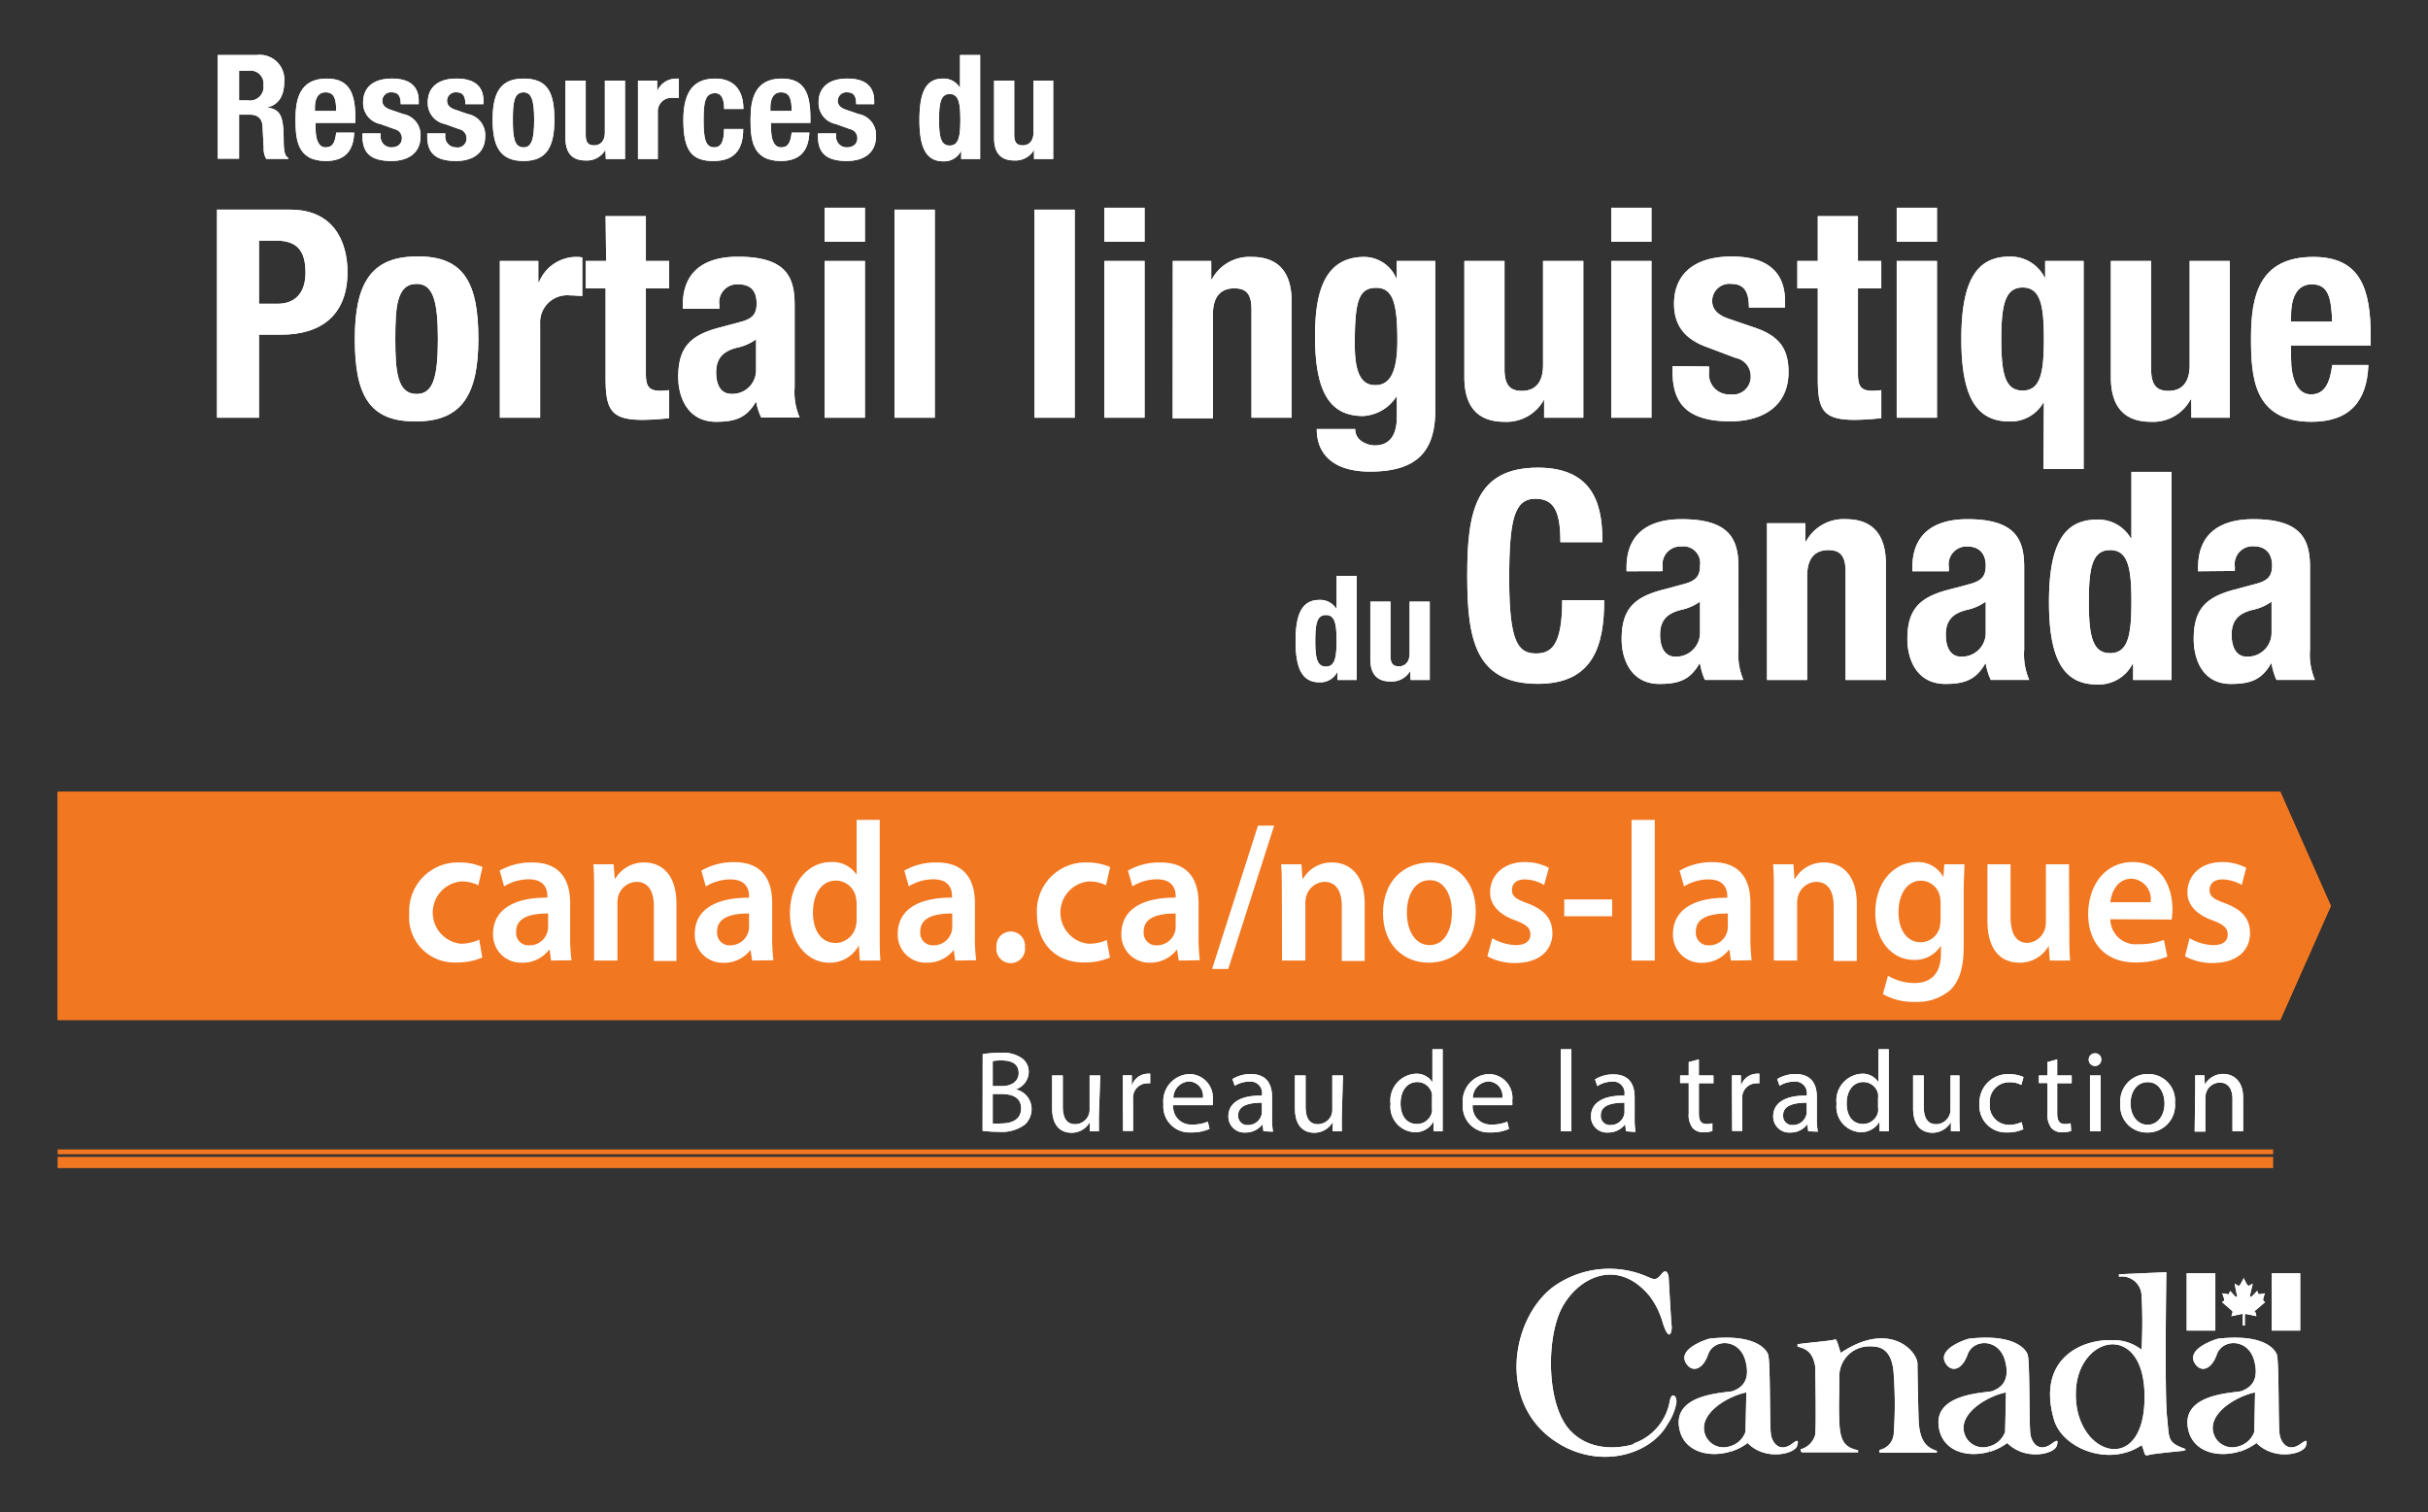 <svg id="a8746114-c1a5-4f51-9957-20143815752e" data-name="Layer 1" xmlns="http://www.w3.org/2000/svg" width="228" height="142" viewBox="0 0 228 142"><rect x="0" y="0" width="228" height="142" fill="#333333" stroke="none"/><title>RVF2020_MagazineInteractif_Portail_Img</title><path d="M24.32,28.53h1.75c1.56,0,2.62-.93,2.62-2.93s-.76-3-2.73-3H24.32Zm-3.94-8.84h6.89c4,0,5.36,2.93,5.36,5.86,0,4.05-2.49,5.88-6.21,5.88h-2.1v7.8H20.38Z" fill="#fff"/><path d="M39.12,37c1.53,0,2-1.5,2-5.17s-.49-5.17-2-5.17c-1.86,0-2,2.16-2,5.17s.17,5.17,2,5.17m0-12.91c4.54-.09,5.8,2.63,5.8,7.74s-1.48,7.74-5.8,7.74c-4.55.09-5.8-2.62-5.8-7.74s1.47-7.74,5.8-7.74" fill="#fff"/><path d="M46.94,24.51h3.61v2h.06A3.8,3.8,0,0,1,54,24.13c.22,0,.46,0,.68.05v3.61c-.38,0-.79-.05-1.17-.05a2.54,2.54,0,0,0-2.79,2.65v8.84H46.94Z" fill="#fff"/><path d="M56.87,20.3h3.78v4.21h2.18v2.57H60.65v8c0,1.15.24,1.62,1.34,1.62a6.9,6.9,0,0,0,.84-.06v2.63a24.2,24.2,0,0,1-2.46.16c-2.95,0-3.5-.9-3.5-3.88V27.08H55V24.51h1.92Z" fill="#fff"/><path d="M71,31.87a4.77,4.77,0,0,1-1.61.74c-1.53.33-2.14,1.07-2.14,2.38,0,1.12.42,2,1.43,2A2.22,2.22,0,0,0,71,34.77ZM64.12,29v-.35c0-3.39,2.32-4.54,5.17-4.54,4.49,0,5.33,1.86,5.33,4.51v7.75a6,6,0,0,0,.47,2.84H71.48A6.14,6.14,0,0,1,71,37.7H71c-.88,1.53-1.94,1.91-3.75,1.91-2.63,0-3.56-2.24-3.56-4.21,0-2.76,1.13-3.89,3.73-4.6l2.13-.57c1.12-.3,1.5-.74,1.5-1.72,0-1.13-.49-1.81-1.75-1.81a1.68,1.68,0,0,0-1.75,1.91V29Z" fill="#fff"/><path d="M77.44,24.51h3.78V39.23H77.44Zm0-5h3.78V22.7H77.44Z" fill="#fff"/><rect x="84" y="19.69" width="3.78" height="19.54" fill="#fff"/><rect x="97.14" y="19.69" width="3.78" height="19.54" fill="#fff"/><path d="M103.7,24.51h3.78V39.23H103.7Zm0-5h3.78V22.7H103.7Z" fill="#fff"/><path d="M110.13,24.51h3.61v1.72h.06a4,4,0,0,1,3.75-2.1c2.35,0,3.74,1.28,3.74,4.18V39.23h-3.77V29.08c0-1.48-.49-2-1.62-2-1.28,0-2,.79-2,2.43v9.77h-3.78Z" fill="#fff"/><path d="M129.17,36.17c1.59,0,2.05-1.73,2.05-4.22,0-3.58-.46-4.92-2-4.92-1.67,0-2,1.34-2,5.3,0,2,.3,3.84,1.89,3.84m5.67-11.66v14c0,3.89-1.73,5.78-6.13,5.78-3.2,0-5-1.43-5-4h3.61a1.32,1.32,0,0,0,.58,1.13,2.25,2.25,0,0,0,1.25.41c1.54,0,2.08-1.15,2.08-2.66V37.26h-.05A4,4,0,0,1,128,39.07c-3,0-4.51-2.06-4.51-7.45,0-3.44.52-7.49,4.62-7.49a3.29,3.29,0,0,1,3,2h.05V24.51Z" fill="#fff"/><path d="M145,37.51H145a4,4,0,0,1-3.75,2.1c-2.35,0-3.74-1.28-3.74-4.18V24.51h3.77V34.66c0,1.48.5,2.05,1.62,2.05,1.28,0,2-.79,2-2.43V24.51h3.78V39.23H145Z" fill="#fff"/><path d="M151.3,24.51h3.78V39.23H151.3Zm0-5h3.78V22.7H151.3Z" fill="#fff"/><path d="M160.49,34.42v.49a1.89,1.89,0,0,0,2,2.13,1.67,1.67,0,0,0,1.91-1.75A1.73,1.73,0,0,0,163,33.62l-2.65-1c-2.08-.73-3.15-2-3.15-4.1,0-2.44,1.53-4.43,5.42-4.43,3.42,0,5,1.53,5,4.18v.61h-3.39c0-1.48-.44-2.22-1.67-2.22a1.61,1.61,0,0,0-1.78,1.59c0,.71.39,1.31,1.65,1.72l2.26.77c2.39.79,3.26,2,3.26,4.21,0,3.09-2.3,4.62-5.47,4.62-4.24,0-5.42-1.86-5.42-4.68v-.51Z" fill="#fff"/><path d="M170.7,20.3h3.77v4.21h2.19v2.57h-2.19v8c0,1.15.25,1.62,1.34,1.62a6.93,6.93,0,0,0,.85-.06v2.63a24.2,24.2,0,0,1-2.46.16c-3,0-3.5-.9-3.5-3.88V27.08h-1.92V24.51h1.92Z" fill="#fff"/><path d="M178.11,24.51h3.78V39.23h-3.78Zm0-5h3.78V22.7h-3.78Z" fill="#fff"/><path d="M189.93,27c-1.64,0-2,1.64-2,4.84s.33,4.84,2,4.84,2-1.64,2-4.84-.33-4.84-2-4.84m2,10.83h-.06a3.52,3.52,0,0,1-3.17,1.75c-3.09,0-4.52-2.27-4.52-7.74s1.43-7.74,4.52-7.74A3.57,3.57,0,0,1,192,26.07h.05V24.51h3.61V44.05h-3.77Z" fill="#fff"/><path d="M205.77,37.51h-.06a4,4,0,0,1-3.75,2.1c-2.35,0-3.74-1.28-3.74-4.18V24.51H202V34.66c0,1.48.5,2.05,1.62,2.05,1.28,0,2-.79,2-2.43V24.51h3.77V39.23h-3.61Z" fill="#fff"/><path d="M219,30.2c-.08-2.24-.35-3.5-1.91-3.5s-1.95,1.56-1.95,2.93v.57Zm-3.86,2.24v1.18c0,1.72.47,3.42,1.87,3.42,1.25,0,1.77-1,2-2.76h3.39c-.13,3.42-1.77,5.33-5.33,5.33-5.47,0-5.69-4.21-5.69-7.88,0-3.94.76-7.6,5.85-7.6,4.41,0,5.39,2.95,5.39,7.47v.84Z" fill="#fff"/><path d="M146.53,50.92c0-2.85-.57-4.08-2.35-4.08-2,0-2.46,2-2.46,7.53,0,5.9.82,7,2.51,7,1.43,0,2.47-.73,2.47-5h3.94c0,4.22-1,7.85-6.22,7.85-5.9,0-6.64-4.21-6.64-10.15s.74-10.15,6.64-10.15c5.64,0,6.05,4.13,6.05,7Z" fill="#fff"/><path d="M159.64,56.5a4.81,4.81,0,0,1-1.62.74c-1.53.33-2.13,1.06-2.13,2.38,0,1.12.41,2.05,1.42,2.05a2.24,2.24,0,0,0,2.33-2.27Zm-6.9-2.85V53.3c0-3.39,2.33-4.54,5.17-4.54,4.49,0,5.34,1.86,5.34,4.51V61a6.07,6.07,0,0,0,.46,2.85H160.1a6.11,6.11,0,0,1-.46-1.53h-.06c-.87,1.53-1.94,1.91-3.75,1.91-2.62,0-3.55-2.24-3.55-4.21,0-2.76,1.12-3.89,3.72-4.6l2.13-.57c1.12-.3,1.51-.74,1.51-1.73a1.57,1.57,0,0,0-1.75-1.8,1.68,1.68,0,0,0-1.76,1.91v.41Z" fill="#fff"/><path d="M165.93,49.14h3.61v1.72h.05a4,4,0,0,1,3.75-2.1c2.35,0,3.75,1.28,3.75,4.18V63.86h-3.78V53.71c0-1.48-.49-2.05-1.61-2.05-1.29,0-2,.79-2,2.43v9.77h-3.77Z" fill="#fff"/><path d="M186.47,56.5a4.77,4.77,0,0,1-1.61.74c-1.54.33-2.14,1.06-2.14,2.38,0,1.12.41,2.05,1.43,2.05a2.23,2.23,0,0,0,2.32-2.27Zm-6.89-2.85V53.3c0-3.39,2.32-4.54,5.17-4.54,4.48,0,5.33,1.86,5.33,4.51V61a6.06,6.06,0,0,0,.47,2.85h-3.61a6.14,6.14,0,0,1-.47-1.53h-.05c-.88,1.53-1.95,1.91-3.75,1.91-2.63,0-3.56-2.24-3.56-4.21,0-2.76,1.12-3.89,3.72-4.6l2.14-.57c1.12-.3,1.5-.74,1.5-1.73s-.49-1.8-1.75-1.8A1.68,1.68,0,0,0,183,53.24v.41Z" fill="#fff"/><path d="M198.15,61.34c1.67,0,2-1.64,2-4.84s-.33-4.84-2-4.84-2,1.64-2,4.84.33,4.84,2,4.84m2.16,1h-.05a3.56,3.56,0,0,1-3.34,1.94c-3.09,0-4.51-2.27-4.51-7.74s1.42-7.74,4.51-7.74a3.52,3.52,0,0,1,3.17,1.75h.06V44.32h3.77V63.86h-3.61Z" fill="#fff"/><path d="M213.31,56.5a4.72,4.72,0,0,1-1.62.74c-1.53.33-2.13,1.06-2.13,2.38,0,1.12.41,2.05,1.42,2.05a2.24,2.24,0,0,0,2.33-2.27Zm-6.9-2.85V53.3c0-3.39,2.33-4.54,5.17-4.54,4.49,0,5.34,1.86,5.34,4.51V61a6.07,6.07,0,0,0,.46,2.85h-3.61a6.11,6.11,0,0,1-.46-1.53h-.06c-.87,1.53-1.94,1.91-3.75,1.91C206.88,64.24,206,62,206,60c0-2.76,1.12-3.89,3.72-4.6l2.13-.57c1.13-.3,1.51-.74,1.51-1.73s-.49-1.8-1.75-1.8a1.68,1.68,0,0,0-1.75,1.91v.41Z" fill="#fff"/><path d="M124.51,62.6c.83,0,1-.82,1-2.42s-.16-2.42-1-2.42-1,.82-1,2.42.16,2.42,1,2.42m1.08.48h0a1.79,1.79,0,0,1-1.67,1c-1.55,0-2.26-1.13-2.26-3.87s.71-3.87,2.26-3.87a1.79,1.79,0,0,1,1.59.87h0V54.09h1.89v9.77h-1.8Z" fill="#fff"/><path d="M132.43,63h0a2,2,0,0,1-1.88,1c-1.17,0-1.87-.64-1.87-2.09V56.5h1.89v5.08c0,.73.24,1,.8,1s1-.4,1-1.22V56.5h1.89v7.36h-1.8Z" fill="#fff"/><path d="M22.45,9.43h.82A1.28,1.28,0,0,0,24.74,8a1.22,1.22,0,0,0-1.37-1.36h-.92Zm-2-4.26h3.64a2.31,2.31,0,0,1,2.6,2.51c0,1.3-.52,2.18-1.62,2.41v0c1.34.18,1.54.91,1.57,3,0,1,.07,1.56.44,1.75v.08H25a1.86,1.86,0,0,1-.24-1L24.66,12c0-.76-.37-1.23-1.16-1.23H22.45v4.13h-2Z" fill="#fff"/><path d="M31.57,10.42c0-1.12-.18-1.75-1-1.75s-1,.78-1,1.46v.29Zm-1.93,1.12v.59c0,.86.23,1.71.93,1.71s.89-.48,1-1.38h1.69c-.06,1.71-.88,2.66-2.66,2.66-2.74,0-2.85-2.1-2.85-3.94s.38-3.8,2.93-3.8c2.2,0,2.69,1.48,2.69,3.74v.42Z" fill="#fff"/><path d="M35.74,12.53v.24a1,1,0,0,0,1,1.07c.58,0,1-.29,1-.88a.85.85,0,0,0-.68-.83l-1.33-.48A2,2,0,0,1,34.1,9.6c0-1.22.77-2.22,2.71-2.22,1.71,0,2.51.77,2.51,2.09v.31H37.63c0-.74-.22-1.11-.84-1.11a.8.8,0,0,0-.89.79c0,.36.2.66.82.86l1.14.39a2,2,0,0,1,1.63,2.1c0,1.55-1.15,2.31-2.74,2.31-2.12,0-2.71-.93-2.71-2.33v-.26Z" fill="#fff"/><path d="M41.81,12.53v.24a1,1,0,0,0,1,1.07.84.84,0,0,0,1-.88.86.86,0,0,0-.69-.83l-1.33-.48A2,2,0,0,1,40.17,9.6c0-1.22.77-2.22,2.71-2.22,1.71,0,2.52.77,2.52,2.09v.31H43.7c0-.74-.22-1.11-.83-1.11a.8.8,0,0,0-.89.79c0,.36.19.66.82.86l1.13.39a2,2,0,0,1,1.63,2.1c0,1.55-1.15,2.31-2.73,2.31-2.13,0-2.71-.93-2.71-2.33v-.26Z" fill="#fff"/><path d="M49.16,13.84c.76,0,1-.75,1-2.59s-.25-2.58-1-2.58c-.93,0-1,1.08-1,2.58s.08,2.59,1,2.59m0-6.46c2.27,0,2.9,1.31,2.9,3.87s-.74,3.87-2.9,3.87-2.9-1.31-2.9-3.87.74-3.87,2.9-3.87" fill="#fff"/><path d="M56.85,14.07h0a2,2,0,0,1-1.88,1c-1.17,0-1.87-.64-1.87-2.09V7.57H55v5.08c0,.74.24,1,.8,1s1-.39,1-1.21V7.57h1.89v7.36h-1.8Z" fill="#fff"/><path d="M59.91,7.57h1.8v1h0a1.91,1.91,0,0,1,1.7-1.18,2,2,0,0,1,.34,0v1.8l-.59,0a1.27,1.27,0,0,0-1.39,1.32v4.42H59.91Z" fill="#fff"/><path d="M68,10.23c0-.71-.14-1.48-.85-1.48-.93,0-1.08.82-1.08,2.52s.16,2.57,1,2.57c.63,0,.92-.53.92-1.72h1.8c0,1.92-.81,3-2.8,3s-2.82-.91-2.82-3.87,1.24-3.87,3-3.87,2.64,1.11,2.64,2.85Z" fill="#fff"/><path d="M74.34,10.42c0-1.12-.18-1.75-1-1.75s-1,.78-1,1.46v.29Zm-1.93,1.12v.59c0,.86.23,1.71.93,1.71s.89-.48,1-1.38H76c-.07,1.71-.89,2.66-2.67,2.66-2.74,0-2.85-2.1-2.85-3.94s.39-3.8,2.93-3.8c2.2,0,2.69,1.48,2.69,3.74v.42Z" fill="#fff"/><path d="M78.51,12.53v.24a1,1,0,0,0,1,1.07c.58,0,1-.29,1-.88a.85.85,0,0,0-.68-.83l-1.33-.48A2,2,0,0,1,76.87,9.6c0-1.22.77-2.22,2.71-2.22,1.71,0,2.51.77,2.51,2.09v.31H80.4c0-.74-.22-1.11-.84-1.11a.8.8,0,0,0-.89.79c0,.36.2.66.82.86l1.14.39a2,2,0,0,1,1.63,2.1c0,1.55-1.15,2.31-2.74,2.31-2.12,0-2.71-.93-2.71-2.33v-.26Z" fill="#fff"/><path d="M89.18,13.67c.83,0,1-.82,1-2.42s-.17-2.42-1-2.42-1,.82-1,2.42.17,2.42,1,2.42m1.08.48h0a1.77,1.77,0,0,1-1.67,1c-1.54,0-2.25-1.13-2.25-3.87S87,7.38,88.56,7.38a1.77,1.77,0,0,1,1.59.88h0V5.17h1.89v9.76H90.26Z" fill="#fff"/><path d="M97.1,14.07h0a2,2,0,0,1-1.87,1c-1.18,0-1.88-.64-1.88-2.09V7.57h1.89v5.08c0,.74.25,1,.81,1s1-.39,1-1.21V7.57H98.9v7.36H97.1Z" fill="#fff"/><path d="M186.75,135.85a2.17,2.17,0,0,0,1.54-1.38l.08-3.7c-1.52.26-4.8,2-3.8,4.13a1.84,1.84,0,0,0,2.18.95l.06.49c-2.15.62-4.55-.09-4.77-2.51-.29-3.07,4.65-3,5.09-3.2s1.73-.67,1.16-2.82-3-2.09-3.52-.61-1.52,1.72-2.07.83c-.85-1.4,2.06-2.29,2.2-2.31,4.79-.53,5.44,1.37,5.49,1.45.25.55.13,6.58.28,7.56.13.79.81,1.72,2,.85.32-.22.71-.54.46.22s-2.94,1.41-4.64-.28a5.43,5.43,0,0,1-1.63.82Z" fill="#fff"/><path d="M210.15,135.85a2.17,2.17,0,0,0,1.54-1.38l.07-3.7c-1.51.26-4.79,2-3.79,4.13a1.84,1.84,0,0,0,2.18.95l.07.49c-2.16.62-4.58-.09-4.8-2.51-.28-3.07,4.67-3,5.11-3.2s1.72-.67,1.16-2.82-3-2.09-3.52-.61-1.52,1.72-2.07.83c-.87-1.4,2.07-2.29,2.2-2.31,4.79-.53,5.44,1.37,5.49,1.45.25.55.13,6.58.28,7.56.13.79.81,1.72,2,.85.32-.22.71-.54.46.22s-2.94,1.41-4.64-.28a5.5,5.5,0,0,1-1.62.82Z" fill="#fff"/><path d="M153.43,135.62s-3.69,1.27-6.06-1.36c-2-2.26-2.17-7.7-1-10.77s5.18-5.75,8.5-1.82a7.5,7.5,0,0,1,1.28,2.59c.63,1.92.88.76.82.22s-.28-4.57-.28-4.57-.13-.92-.65-.28-.67.57-1.39.25a9,9,0,0,0-8.83,1c-3.83,2.92-5.17,10.53-.1,14.25,4.08,3,9.16,1.65,10.86-1.36a5.4,5.4,0,0,0,.82-1.91c.16-.68-.4-1.27-.6-.29a5.14,5.14,0,0,1-3.42,4" fill="#fff"/><path d="M162.38,135.85a2.15,2.15,0,0,0,1.53-1.38l.08-3.7c-1.52.26-4.79,2-3.8,4.13a1.85,1.85,0,0,0,2.19.95l.06.49c-2.14.62-4.56-.09-4.79-2.51-.29-3.07,4.66-3,5.11-3.2s1.72-.67,1.15-2.82-3-2.09-3.51-.61-1.52,1.72-2.07.83c-.87-1.4,2.07-2.29,2.19-2.31,4.8-.53,5.46,1.37,5.5,1.45.25.55.14,6.58.28,7.56.13.79.81,1.72,2,.85.3-.22.7-.54.45.22s-3,1.41-4.64-.28a5.21,5.21,0,0,1-1.63.82Z" fill="#fff"/><path d="M168.8,126.21l0,.26c1,.22,1.45.7,1.66,1.87,0,0,.1,5.64,0,6.39a1.93,1.93,0,0,1-1.34,1.37c-.07,0,0,.29.09.29h5.27v-.19c-1.25-.27-1.69-.84-1.76-2.69s0-1.88,0-4.18a2.81,2.81,0,0,1,2.79-2.89c.79,0,2.16,0,2.32,2.62a39.94,39.94,0,0,1,0,5.63,1.68,1.68,0,0,1-1.34,1.48l0,.25,5.39,0,0-.16c-1-.33-1.66-.93-1.72-3.07s-.1-4.43-.1-5.09c0-1.22-2.62-4.1-7.18-1.06-.1.06-.35-1.38-.57-1.25s-3.07.36-3.45.45" fill="#fff"/><path d="M205.22,136.08c-1.73-.62-1.5-.9-1.73-3.07s-.06-13.53-.06-13.53l-4.45.19,0,.23a1.85,1.85,0,0,1,2.12,1.69,45.82,45.82,0,0,1,0,5.17,4.21,4.21,0,0,0-2.72-.9v.39c1.57,0,3.07,1.53,3,5.13-.09,7.31-6.51,5.3-6.45-.47,0-2.87,1.77-4.64,3.43-4.66v-.39c-3.07-.1-7.08,1.9-5.49,7.44.77,2.73,5.17,4.5,8.24,2.42a4.32,4.32,0,0,1,.25.71c.1.31.22.28.51.19s3.26-.38,3.26-.38l.06-.16c-.05,0,.13.09,0,.13Z" fill="#fff"/><rect x="205.34" y="119.58" width="2.69" height="5.38" fill="#fff"/><rect x="213.33" y="119.58" width="2.67" height="5.38" fill="#fff"/><path d="M210.67,120s.3.59.35.65.08.14.22.07.3-.18.3-.18-.22,1-.26,1.11.07.21.19.09.45-.47.48-.5.11.25.14.3,0,0,.1,0,.49-.08.49-.08-.15.47-.16.55,0,.18.19.27c0,0-.87.76-.94.81s-.08.08,0,.14.11.38.11.38-.84-.19-.94-.2-.14,0-.14.08v1h-.19v-1c0-.08,0-.12-.14-.08l-.93.2.11-.38c0-.06,0-.08-.07-.14l-.93-.81c.24-.09.22-.2.21-.27s-.18-.55-.18-.55l.51.08a.06.06,0,0,0,.09,0s.15-.3.15-.3l.45.5c.15.12.23,0,.19-.09s-.23-1.11-.23-1.11l.28.18c.16.07.18,0,.24-.07s.35-.65.35-.65" fill="#fff"/><polygon points="218.88 85.08 214.13 74.36 5.41 74.36 5.41 95.79 214.13 95.79 218.88 85.08" fill="#f37721"/><path d="M45.29,89.93a6.07,6.07,0,0,1-2.43.46,4.24,4.24,0,0,1-4.43-4.6A4.56,4.56,0,0,1,43.21,81a5.17,5.17,0,0,1,2.1.43l-.39,1.71a3.58,3.58,0,0,0-1.64-.36,2.94,2.94,0,0,0,0,5.85A4.13,4.13,0,0,0,45,88.24Z" fill="#fff"/><path d="M51.75,90.21l-.14-1h-.06A3.09,3.09,0,0,1,49,90.41a2.62,2.62,0,0,1-2.7-2.69c0-2.28,1.93-3.44,5.1-3.42v-.15c0-.59-.23-1.57-1.74-1.57a4.42,4.42,0,0,0-2.32.66l-.42-1.48A6,6,0,0,1,50,81c2.75,0,3.54,1.84,3.54,3.81V88a15,15,0,0,0,.13,2.18Zm-.28-4.42c-1.54,0-3,.31-3,1.69a1.16,1.16,0,0,0,1.23,1.3A1.74,1.74,0,0,0,51.47,87Z" fill="#fff"/><path d="M55.79,83.86c0-1,0-1.91-.07-2.69h1.9l.11,1.35h.05A3.09,3.09,0,0,1,60.52,81c1.5,0,3,1,3,3.88v5.37H61.4V85.1c0-1.3-.46-2.28-1.64-2.28a1.84,1.84,0,0,0-1.7,1.33,2.54,2.54,0,0,0-.08.75v5.31H55.79Z" fill="#fff"/><path d="M70.63,90.21l-.15-1h0a3.12,3.12,0,0,1-2.54,1.21,2.62,2.62,0,0,1-2.7-2.69c0-2.28,1.92-3.44,5.1-3.42v-.15c0-.59-.23-1.57-1.75-1.57a4.39,4.39,0,0,0-2.31.66l-.42-1.48a5.89,5.89,0,0,1,3.1-.8c2.76,0,3.55,1.84,3.55,3.81V88a16.76,16.76,0,0,0,.12,2.18Zm-.29-4.42c-1.53,0-3,.31-3,1.69a1.17,1.17,0,0,0,1.24,1.3,1.77,1.77,0,0,0,1.69-1.25,1.47,1.47,0,0,0,.07-.5Z" fill="#fff"/><path d="M82.61,77V87.66c0,.93,0,1.93.07,2.55H80.74l-.09-1.43h0a3.06,3.06,0,0,1-2.8,1.63c-2,0-3.67-1.84-3.67-4.62,0-3,1.78-4.83,3.84-4.83a2.69,2.69,0,0,1,2.42,1.19h0V77Zm-2.17,7.91a3,3,0,0,0-.06-.59,1.93,1.93,0,0,0-1.87-1.62c-1.39,0-2.17,1.3-2.17,3s.78,2.86,2.16,2.86A2,2,0,0,0,80.37,87a2.87,2.87,0,0,0,.07-.67Z" fill="#fff"/><path d="M89.7,90.21l-.14-1h0A3.12,3.12,0,0,1,87,90.41a2.62,2.62,0,0,1-2.7-2.69c0-2.28,1.92-3.44,5.1-3.42v-.15c0-.59-.23-1.57-1.75-1.57a4.36,4.36,0,0,0-2.31.66l-.42-1.48A5.89,5.89,0,0,1,88,81c2.75,0,3.55,1.84,3.55,3.81V88a15.16,15.16,0,0,0,.12,2.18Zm-.28-4.42c-1.54,0-3,.31-3,1.69a1.17,1.17,0,0,0,1.24,1.3A1.74,1.74,0,0,0,89.42,87Z" fill="#fff"/><path d="M93.57,88.94a1.35,1.35,0,0,1,1.34-1.46,1.34,1.34,0,0,1,1.34,1.46,1.35,1.35,0,1,1-2.68,0Z" fill="#fff"/><path d="M104.23,89.93a6.09,6.09,0,0,1-2.44.46c-2.68,0-4.42-1.8-4.42-4.6A4.56,4.56,0,0,1,102.15,81a5.24,5.24,0,0,1,2.1.43l-.39,1.71a3.58,3.58,0,0,0-1.64-.36,2.94,2.94,0,0,0,0,5.85,4.13,4.13,0,0,0,1.71-.35Z" fill="#fff"/><path d="M110.69,90.21l-.15-1h-.05A3.12,3.12,0,0,1,108,90.41a2.62,2.62,0,0,1-2.7-2.69c0-2.28,1.92-3.44,5.1-3.42v-.15c0-.59-.23-1.57-1.75-1.57a4.39,4.39,0,0,0-2.31.66l-.42-1.48A5.92,5.92,0,0,1,109,81c2.76,0,3.55,1.84,3.55,3.81V88a16.76,16.76,0,0,0,.12,2.18Zm-.29-4.42c-1.53,0-3,.31-3,1.69a1.17,1.17,0,0,0,1.24,1.3,1.77,1.77,0,0,0,1.69-1.25,1.47,1.47,0,0,0,.07-.5Z" fill="#fff"/><path d="M113.82,91l4.31-13.46h1.52L115.34,91Z" fill="#fff"/><path d="M120.37,83.86c0-1,0-1.91-.07-2.69h1.91l.1,1.35h.06A3.06,3.06,0,0,1,125.1,81c1.5,0,3.05,1,3.05,3.88v5.37H126V85.1c0-1.3-.46-2.28-1.64-2.28a1.84,1.84,0,0,0-1.69,1.33,2.53,2.53,0,0,0-.09.75v5.31h-2.19Z" fill="#fff"/><path d="M138.58,85.6c0,3.33-2.22,4.81-4.41,4.81-2.43,0-4.3-1.76-4.3-4.66S131.72,81,134.31,81,138.58,82.85,138.58,85.6Zm-6.47.1c0,1.74.81,3.06,2.13,3.06s2.1-1.28,2.1-3.1c0-1.41-.6-3-2.08-3S132.11,84.19,132.11,85.7Z" fill="#fff"/><path d="M140.13,88.11a4.68,4.68,0,0,0,2.2.65c.95,0,1.38-.41,1.38-1s-.35-.93-1.41-1.32c-1.68-.61-2.39-1.58-2.37-2.64,0-1.59,1.25-2.84,3.25-2.84a4.79,4.79,0,0,1,2.27.54L145,83.11a3.75,3.75,0,0,0-1.82-.52c-.77,0-1.2.39-1.2,1s.41.86,1.5,1.26c1.56.6,2.28,1.43,2.3,2.77,0,1.63-1.22,2.82-3.5,2.82a5.35,5.35,0,0,1-2.61-.63Z" fill="#fff"/><path d="M151.39,84.47v1.58h-4.5V84.47Z" fill="#fff"/><path d="M153.21,77h2.18V90.21h-2.18Z" fill="#fff"/><path d="M162.54,90.21l-.14-1h-.06a3.12,3.12,0,0,1-2.54,1.21,2.62,2.62,0,0,1-2.7-2.69c0-2.28,1.92-3.44,5.1-3.42v-.15c0-.59-.23-1.57-1.75-1.57a4.39,4.39,0,0,0-2.31.66l-.42-1.48a5.92,5.92,0,0,1,3.1-.8c2.76,0,3.55,1.84,3.55,3.81V88a16.76,16.76,0,0,0,.12,2.18Zm-.29-4.42c-1.53,0-3,.31-3,1.69a1.17,1.17,0,0,0,1.24,1.3A1.74,1.74,0,0,0,162.25,87Z" fill="#fff"/><path d="M166.57,83.86c0-1,0-1.91-.07-2.69h1.91l.1,1.35h.06A3.07,3.07,0,0,1,171.3,81c1.5,0,3.06,1,3.06,3.88v5.37h-2.17V85.1c0-1.3-.46-2.28-1.65-2.28a1.84,1.84,0,0,0-1.69,1.33,2.53,2.53,0,0,0-.09.75v5.31h-2.19Z" fill="#fff"/><path d="M184.47,81.17c0,.61-.07,1.35-.07,2.59v5.13c0,1.89-.37,3.25-1.27,4.1a4.77,4.77,0,0,1-3.32,1.1,5.77,5.77,0,0,1-3-.73l.48-1.72a5,5,0,0,0,2.5.68c1.42,0,2.47-.78,2.47-2.73v-.78h0a2.87,2.87,0,0,1-2.51,1.34c-2.13,0-3.65-1.86-3.65-4.42,0-3,1.84-4.77,3.9-4.77a2.7,2.7,0,0,1,2.49,1.41h0l.09-1.2Zm-2.24,3.62a2.51,2.51,0,0,0-.07-.62,1.83,1.83,0,0,0-1.77-1.46c-1.21,0-2.11,1.11-2.11,3,0,1.54.74,2.78,2.1,2.78a1.86,1.86,0,0,0,1.76-1.37,4.38,4.38,0,0,0,.09-.82Z" fill="#fff"/><path d="M194.32,87.5c0,1.07,0,2,.08,2.71h-1.91l-.11-1.38h0a3.09,3.09,0,0,1-2.75,1.58c-1.57,0-3-1-3-3.93V81.17h2.17v4.92c0,1.5.46,2.46,1.6,2.46A1.84,1.84,0,0,0,192,87.33a2.2,2.2,0,0,0,.12-.71V81.17h2.17Z" fill="#fff"/><path d="M198.17,86.33a2.38,2.38,0,0,0,2.65,2.34,6.13,6.13,0,0,0,2.38-.41l.32,1.58a7.83,7.83,0,0,1-3,.55c-2.79,0-4.43-1.8-4.43-4.56,0-2.51,1.45-4.87,4.2-4.87s3.71,2.41,3.71,4.4a6.71,6.71,0,0,1-.07,1Zm3.78-1.6a1.92,1.92,0,0,0-1.78-2.21c-1.34,0-1.91,1.28-2,2.21Z" fill="#fff"/><path d="M205.61,88.11a4.71,4.71,0,0,0,2.2.65c1,0,1.38-.41,1.38-1s-.36-.93-1.41-1.32c-1.68-.61-2.39-1.58-2.37-2.64,0-1.59,1.25-2.84,3.25-2.84a4.79,4.79,0,0,1,2.27.54l-.42,1.61a3.75,3.75,0,0,0-1.82-.52c-.77,0-1.2.39-1.2,1s.41.86,1.51,1.26c1.55.6,2.27,1.43,2.29,2.77,0,1.63-1.22,2.82-3.5,2.82a5.35,5.35,0,0,1-2.61-.63Z" fill="#fff"/><path d="M92.28,99A8.84,8.84,0,0,1,94,98.88a3,3,0,0,1,2,.53,1.56,1.56,0,0,1,.6,1.29,1.75,1.75,0,0,1-1.23,1.61v0a1.88,1.88,0,0,1,1.5,1.83,2,2,0,0,1-.61,1.46,3.67,3.67,0,0,1-2.53.69,11.38,11.38,0,0,1-1.46-.09Zm.94,3h.86c1,0,1.58-.52,1.58-1.22,0-.86-.65-1.19-1.61-1.19a4.33,4.33,0,0,0-.83.06Zm0,3.51a5.37,5.37,0,0,0,.79,0c1,0,1.88-.36,1.88-1.42S95,102.74,94,102.74h-.78Z" fill="#fff"/><path d="M103.19,104.81c0,.54,0,1,0,1.43h-.85l0-.86h0a1.94,1.94,0,0,1-1.73,1c-.82,0-1.81-.45-1.81-2.3V101h1v2.91c0,1,.31,1.67,1.17,1.67a1.38,1.38,0,0,0,1.26-.87,1.26,1.26,0,0,0,.09-.49V101h1Z" fill="#fff"/><path d="M105.44,102.63c0-.62,0-1.15,0-1.64h.84l0,1h0a1.59,1.59,0,0,1,1.46-1.15.77.77,0,0,1,.27,0v.9a1.11,1.11,0,0,0-.33,0,1.34,1.34,0,0,0-1.28,1.23,2.87,2.87,0,0,0,0,.44v2.8h-.94Z" fill="#fff"/><path d="M110.17,103.79a1.67,1.67,0,0,0,1.79,1.82,3.5,3.5,0,0,0,1.46-.27l.16.68a4.12,4.12,0,0,1-1.75.33,2.44,2.44,0,0,1-2.58-2.65,2.55,2.55,0,0,1,2.47-2.83,2.22,2.22,0,0,1,2.16,2.48,3.94,3.94,0,0,1,0,.44Zm2.79-.68a1.36,1.36,0,0,0-1.32-1.55,1.57,1.57,0,0,0-1.46,1.55Z" fill="#fff"/><path d="M118.64,106.24l-.08-.66h0a2,2,0,0,1-1.6.78,1.5,1.5,0,0,1-1.61-1.51c0-1.27,1.13-2,3.16-1.95v-.11a1.08,1.08,0,0,0-1.2-1.21,2.58,2.58,0,0,0-1.36.39l-.22-.63a3.25,3.25,0,0,1,1.72-.47c1.61,0,2,1.1,2,2.15v2a6.91,6.91,0,0,0,.09,1.26Zm-.14-2.68c-1,0-2.23.17-2.23,1.18a.85.85,0,0,0,.9.92,1.31,1.31,0,0,0,1.27-.88.85.85,0,0,0,.06-.31Z" fill="#fff"/><path d="M126,104.81c0,.54,0,1,0,1.43h-.85l0-.86h0a2,2,0,0,1-1.74,1c-.82,0-1.81-.45-1.81-2.3V101h1v2.91c0,1,.3,1.67,1.17,1.67a1.4,1.4,0,0,0,1.26-.87,1.48,1.48,0,0,0,.08-.49V101h1Z" fill="#fff"/><path d="M135.47,98.54v6.35c0,.46,0,1,0,1.35h-.86l0-.91h0a1.93,1.93,0,0,1-1.79,1,2.39,2.39,0,0,1-2.24-2.67,2.51,2.51,0,0,1,2.35-2.82,1.74,1.74,0,0,1,1.58.81h0V98.54Zm-1,4.59a1.81,1.81,0,0,0,0-.4,1.4,1.4,0,0,0-1.38-1.11c-1,0-1.57.87-1.57,2s.52,1.94,1.55,1.94a1.43,1.43,0,0,0,1.4-1.14,1.78,1.78,0,0,0,0-.41Z" fill="#fff"/><path d="M138.29,103.79a1.68,1.68,0,0,0,1.8,1.82,3.48,3.48,0,0,0,1.45-.27l.16.68a4.07,4.07,0,0,1-1.74.33,2.44,2.44,0,0,1-2.59-2.65,2.55,2.55,0,0,1,2.47-2.83,2.23,2.23,0,0,1,2.17,2.48,3.52,3.52,0,0,1,0,.44Zm2.79-.68a1.36,1.36,0,0,0-1.32-1.55,1.58,1.58,0,0,0-1.46,1.55Z" fill="#fff"/><path d="M146.56,98.54h1v7.7h-1Z" fill="#fff"/><path d="M152.69,106.24l-.08-.66h0a2,2,0,0,1-1.61.78,1.49,1.49,0,0,1-1.6-1.51c0-1.27,1.13-2,3.15-1.95v-.11a1.07,1.07,0,0,0-1.19-1.21A2.55,2.55,0,0,0,150,102l-.22-.63a3.25,3.25,0,0,1,1.72-.47c1.61,0,2,1.1,2,2.15v2a8,8,0,0,0,.08,1.26Zm-.14-2.68c-1.05,0-2.23.17-2.23,1.18a.85.85,0,0,0,.9.92,1.31,1.31,0,0,0,1.27-.88,1.13,1.13,0,0,0,.06-.31Z" fill="#fff"/><path d="M159.53,99.49V101h1.37v.73h-1.37v2.83c0,.65.19,1,.72,1a1.79,1.79,0,0,0,.55-.07l0,.72a2.29,2.29,0,0,1-.85.13,1.33,1.33,0,0,1-1-.4,2,2,0,0,1-.37-1.37v-2.86h-.81V101h.81V99.74Z" fill="#fff"/><path d="M162.64,102.63c0-.62,0-1.15,0-1.64h.84l0,1h0a1.59,1.59,0,0,1,1.46-1.15.8.8,0,0,1,.27,0v.9a1.11,1.11,0,0,0-.33,0,1.34,1.34,0,0,0-1.28,1.23,2.87,2.87,0,0,0,0,.44v2.8h-.94Z" fill="#fff"/><path d="M169.8,106.24l-.08-.66h0a1.94,1.94,0,0,1-1.6.78,1.5,1.5,0,0,1-1.61-1.51c0-1.27,1.13-2,3.16-1.95v-.11a1.08,1.08,0,0,0-1.2-1.21,2.6,2.6,0,0,0-1.36.39l-.22-.63a3.25,3.25,0,0,1,1.72-.47c1.61,0,2,1.1,2,2.15v2a6.91,6.91,0,0,0,.09,1.26Zm-.14-2.68c-1,0-2.22.17-2.22,1.18a.85.85,0,0,0,.9.92,1.3,1.3,0,0,0,1.26-.88.85.85,0,0,0,.06-.31Z" fill="#fff"/><path d="M177.36,98.54v6.35c0,.46,0,1,0,1.35h-.86l0-.91h0a2,2,0,0,1-1.79,1,2.39,2.39,0,0,1-2.25-2.67,2.52,2.52,0,0,1,2.35-2.82,1.75,1.75,0,0,1,1.59.81h0V98.54Zm-1,4.59a1.81,1.81,0,0,0,0-.4,1.4,1.4,0,0,0-1.38-1.11c-1,0-1.57.87-1.57,2s.52,1.94,1.55,1.94a1.44,1.44,0,0,0,1.4-1.14,1.78,1.78,0,0,0,0-.41Z" fill="#fff"/><path d="M184,104.81c0,.54,0,1,.05,1.43h-.85l0-.86h0a2,2,0,0,1-1.74,1c-.82,0-1.81-.45-1.81-2.3V101h1v2.91c0,1,.3,1.67,1.17,1.67a1.37,1.37,0,0,0,1.25-.87,1.26,1.26,0,0,0,.09-.49V101H184Z" fill="#fff"/><path d="M190,106.05a3.51,3.51,0,0,1-1.5.3,2.49,2.49,0,0,1-2.62-2.68,2.67,2.67,0,0,1,2.82-2.79,3.28,3.28,0,0,1,1.32.27l-.21.74a2.24,2.24,0,0,0-1.11-.25,1.82,1.82,0,0,0-1.85,2,1.8,1.8,0,0,0,1.82,2,2.7,2.7,0,0,0,1.17-.26Z" fill="#fff"/><path d="M193.18,99.49V101h1.36v.73h-1.36v2.83c0,.65.18,1,.71,1a1.79,1.79,0,0,0,.55-.07l.05.72a2.29,2.29,0,0,1-.85.13,1.33,1.33,0,0,1-1-.4,2,2,0,0,1-.37-1.37v-2.86h-.81V101h.81V99.74Z" fill="#fff"/><path d="M197.32,99.52a.59.59,0,0,1-1.18,0,.58.58,0,0,1,.59-.6A.57.57,0,0,1,197.32,99.52Zm-1.06,6.72V101h1v5.25Z" fill="#fff"/><path d="M204.24,103.57a2.57,2.57,0,0,1-2.62,2.79,2.49,2.49,0,0,1-2.51-2.7,2.56,2.56,0,0,1,2.6-2.79A2.49,2.49,0,0,1,204.24,103.57Zm-4.17.06c0,1.15.66,2,1.6,2s1.59-.86,1.59-2c0-.89-.45-2-1.57-2S200.07,102.63,200.07,103.63Z" fill="#fff"/><path d="M206.14,102.41c0-.54,0-1,0-1.42H207l.05.87h0a1.94,1.94,0,0,1,1.74-1c.72,0,1.85.44,1.85,2.24v3.13h-1v-3c0-.85-.31-1.56-1.21-1.56a1.36,1.36,0,0,0-1.28,1,1.49,1.49,0,0,0-.06.45v3.15h-1Z" fill="#fff"/><rect x="5.41" y="107.95" width="208.05" height="0.45" fill="#f37721"/><path d="M24.32,28.53h1.75c1.56,0,2.62-.93,2.62-2.93s-.76-3-2.73-3H24.32Zm-3.94-8.84h6.89c4,0,5.36,2.93,5.36,5.86,0,4.05-2.49,5.88-6.21,5.88h-2.1v7.8H20.38Z" fill="#fff"/><path d="M39.12,37c1.53,0,2-1.5,2-5.17s-.49-5.17-2-5.17c-1.86,0-2,2.16-2,5.17s.17,5.17,2,5.17m0-12.91c4.54-.09,5.8,2.63,5.8,7.74s-1.48,7.74-5.8,7.74c-4.55.09-5.8-2.62-5.8-7.74s1.47-7.74,5.8-7.74" fill="#fff"/><path d="M46.94,24.51h3.61v2h.06A3.8,3.8,0,0,1,54,24.13c.22,0,.46,0,.68.05v3.61c-.38,0-.79-.05-1.17-.05a2.54,2.54,0,0,0-2.79,2.65v8.84H46.94Z" fill="#fff"/><path d="M56.87,20.3h3.78v4.21h2.18v2.57H60.65v8c0,1.15.24,1.62,1.34,1.62a6.9,6.9,0,0,0,.84-.06v2.63a24.2,24.2,0,0,1-2.46.16c-2.95,0-3.5-.9-3.5-3.88V27.08H55V24.51h1.92Z" fill="#fff"/><path d="M71,31.87a4.77,4.77,0,0,1-1.61.74c-1.53.33-2.14,1.07-2.14,2.38,0,1.12.42,2,1.43,2A2.22,2.22,0,0,0,71,34.77ZM64.12,29v-.35c0-3.39,2.32-4.54,5.17-4.54,4.49,0,5.33,1.86,5.33,4.51v7.75a6,6,0,0,0,.47,2.84H71.48A6.14,6.14,0,0,1,71,37.7H71c-.88,1.53-1.94,1.91-3.75,1.91-2.63,0-3.56-2.24-3.56-4.21,0-2.76,1.13-3.89,3.73-4.6l2.13-.57c1.12-.3,1.5-.74,1.5-1.72,0-1.13-.49-1.81-1.75-1.81a1.68,1.68,0,0,0-1.75,1.91V29Z" fill="#fff"/><path d="M77.44,24.51h3.78V39.23H77.44Zm0-5h3.78V22.7H77.44Z" fill="#fff"/><rect x="84" y="19.69" width="3.78" height="19.54" fill="#fff"/><rect x="97.14" y="19.69" width="3.78" height="19.54" fill="#fff"/><path d="M103.7,24.51h3.78V39.23H103.7Zm0-5h3.78V22.7H103.7Z" fill="#fff"/><path d="M110.13,24.51h3.61v1.72h.06a4,4,0,0,1,3.75-2.1c2.35,0,3.74,1.28,3.74,4.18V39.23h-3.77V29.08c0-1.48-.49-2-1.62-2-1.28,0-2,.79-2,2.43v9.77h-3.78Z" fill="#fff"/><path d="M129.17,36.17c1.59,0,2.05-1.73,2.05-4.22,0-3.58-.46-4.92-2-4.92-1.67,0-2,1.34-2,5.3,0,2,.3,3.84,1.89,3.84m5.67-11.66v14c0,3.89-1.73,5.78-6.13,5.78-3.2,0-5-1.43-5-4h3.61a1.32,1.32,0,0,0,.58,1.13,2.25,2.25,0,0,0,1.25.41c1.54,0,2.08-1.15,2.08-2.66V37.26h-.05A4,4,0,0,1,128,39.07c-3,0-4.51-2.06-4.51-7.45,0-3.44.52-7.49,4.62-7.49a3.29,3.29,0,0,1,3,2h.05V24.51Z" fill="#fff"/><path d="M145,37.51H145a4,4,0,0,1-3.75,2.1c-2.35,0-3.74-1.28-3.74-4.18V24.51h3.77V34.66c0,1.48.5,2.05,1.62,2.05,1.28,0,2-.79,2-2.43V24.51h3.78V39.23H145Z" fill="#fff"/><path d="M151.3,24.51h3.78V39.23H151.3Zm0-5h3.78V22.7H151.3Z" fill="#fff"/><path d="M160.49,34.42v.49a1.89,1.89,0,0,0,2,2.13,1.67,1.67,0,0,0,1.91-1.75A1.73,1.73,0,0,0,163,33.62l-2.65-1c-2.08-.73-3.15-2-3.15-4.1,0-2.44,1.53-4.43,5.42-4.43,3.42,0,5,1.53,5,4.18v.61h-3.39c0-1.48-.44-2.22-1.67-2.22a1.61,1.61,0,0,0-1.78,1.59c0,.71.39,1.31,1.65,1.72l2.26.77c2.39.79,3.26,2,3.26,4.21,0,3.09-2.3,4.62-5.47,4.62-4.24,0-5.42-1.86-5.42-4.68v-.51Z" fill="#fff"/><path d="M170.7,20.3h3.77v4.21h2.19v2.57h-2.19v8c0,1.15.25,1.62,1.34,1.62a6.93,6.93,0,0,0,.85-.06v2.63a24.2,24.2,0,0,1-2.46.16c-3,0-3.5-.9-3.5-3.88V27.08h-1.92V24.51h1.92Z" fill="#fff"/><path d="M178.11,24.51h3.78V39.23h-3.78Zm0-5h3.78V22.7h-3.78Z" fill="#fff"/><path d="M189.93,27c-1.64,0-2,1.64-2,4.84s.33,4.84,2,4.84,2-1.64,2-4.84-.33-4.84-2-4.84m2,10.83h-.06a3.52,3.52,0,0,1-3.17,1.75c-3.09,0-4.52-2.27-4.52-7.74s1.43-7.74,4.52-7.74A3.57,3.57,0,0,1,192,26.07h.05V24.51h3.61V44.05h-3.77Z" fill="#fff"/><path d="M205.77,37.51h-.06a4,4,0,0,1-3.75,2.1c-2.35,0-3.74-1.28-3.74-4.18V24.51H202V34.66c0,1.48.5,2.05,1.62,2.05,1.28,0,2-.79,2-2.43V24.51h3.77V39.23h-3.61Z" fill="#fff"/><path d="M219,30.2c-.08-2.24-.35-3.5-1.91-3.5s-1.95,1.56-1.95,2.93v.57Zm-3.86,2.24v1.18c0,1.72.47,3.42,1.87,3.42,1.25,0,1.77-1,2-2.76h3.39c-.13,3.42-1.77,5.33-5.33,5.33-5.47,0-5.69-4.21-5.69-7.88,0-3.94.76-7.6,5.85-7.6,4.41,0,5.39,2.95,5.39,7.47v.84Z" fill="#fff"/><path d="M146.53,50.92c0-2.85-.57-4.08-2.35-4.08-2,0-2.46,2-2.46,7.53,0,5.9.82,7,2.51,7,1.43,0,2.47-.73,2.47-5h3.94c0,4.22-1,7.85-6.22,7.85-5.9,0-6.64-4.21-6.64-10.15s.74-10.15,6.64-10.15c5.64,0,6.05,4.13,6.05,7Z" fill="#fff"/><path d="M159.64,56.5a4.81,4.81,0,0,1-1.62.74c-1.53.33-2.13,1.06-2.13,2.38,0,1.12.41,2.05,1.42,2.05a2.24,2.24,0,0,0,2.33-2.27Zm-6.9-2.85V53.3c0-3.39,2.33-4.54,5.17-4.54,4.49,0,5.34,1.86,5.34,4.51V61a6.07,6.07,0,0,0,.46,2.85H160.1a6.11,6.11,0,0,1-.46-1.53h-.06c-.87,1.53-1.94,1.91-3.75,1.91-2.62,0-3.55-2.24-3.55-4.21,0-2.76,1.12-3.89,3.72-4.6l2.13-.57c1.12-.3,1.51-.74,1.51-1.73a1.57,1.57,0,0,0-1.75-1.8,1.68,1.68,0,0,0-1.76,1.91v.41Z" fill="#fff"/><path d="M165.93,49.14h3.61v1.72h.05a4,4,0,0,1,3.75-2.1c2.35,0,3.75,1.28,3.75,4.18V63.86h-3.78V53.71c0-1.48-.49-2.05-1.61-2.05-1.29,0-2,.79-2,2.43v9.77h-3.77Z" fill="#fff"/><path d="M186.47,56.5a4.77,4.77,0,0,1-1.61.74c-1.54.33-2.14,1.06-2.14,2.38,0,1.12.41,2.05,1.43,2.05a2.23,2.23,0,0,0,2.32-2.27Zm-6.89-2.85V53.3c0-3.39,2.32-4.54,5.17-4.54,4.48,0,5.33,1.86,5.33,4.51V61a6.06,6.06,0,0,0,.47,2.85h-3.61a6.14,6.14,0,0,1-.47-1.53h-.05c-.88,1.53-1.95,1.91-3.75,1.91-2.63,0-3.56-2.24-3.56-4.21,0-2.76,1.12-3.89,3.72-4.6l2.14-.57c1.12-.3,1.5-.74,1.5-1.73s-.49-1.8-1.75-1.8A1.68,1.68,0,0,0,183,53.24v.41Z" fill="#fff"/><path d="M198.15,61.34c1.67,0,2-1.64,2-4.84s-.33-4.84-2-4.84-2,1.64-2,4.84.33,4.84,2,4.84m2.16,1h-.05a3.56,3.56,0,0,1-3.34,1.94c-3.09,0-4.51-2.27-4.51-7.74s1.42-7.74,4.51-7.74a3.52,3.52,0,0,1,3.17,1.75h.06V44.32h3.77V63.86h-3.61Z" fill="#fff"/><path d="M213.31,56.5a4.72,4.72,0,0,1-1.62.74c-1.53.33-2.13,1.06-2.13,2.38,0,1.12.41,2.05,1.42,2.05a2.24,2.24,0,0,0,2.33-2.27Zm-6.9-2.85V53.3c0-3.39,2.33-4.54,5.17-4.54,4.49,0,5.34,1.86,5.34,4.51V61a6.07,6.07,0,0,0,.46,2.85h-3.61a6.11,6.11,0,0,1-.46-1.53h-.06c-.87,1.53-1.94,1.91-3.75,1.91C206.88,64.24,206,62,206,60c0-2.76,1.12-3.89,3.72-4.6l2.13-.57c1.13-.3,1.51-.74,1.51-1.73s-.49-1.8-1.75-1.8a1.68,1.68,0,0,0-1.75,1.91v.41Z" fill="#fff"/><path d="M124.51,62.6c.83,0,1-.82,1-2.42s-.16-2.42-1-2.42-1,.82-1,2.42.16,2.42,1,2.42m1.08.48h0a1.79,1.79,0,0,1-1.67,1c-1.55,0-2.26-1.13-2.26-3.87s.71-3.87,2.26-3.87a1.79,1.79,0,0,1,1.59.87h0V54.09h1.89v9.77h-1.8Z" fill="#fff"/><path d="M132.43,63h0a2,2,0,0,1-1.88,1c-1.17,0-1.87-.64-1.87-2.09V56.5h1.89v5.08c0,.73.24,1,.8,1s1-.4,1-1.22V56.5h1.89v7.36h-1.8Z" fill="#fff"/><path d="M22.45,9.43h.82A1.28,1.28,0,0,0,24.74,8a1.22,1.22,0,0,0-1.37-1.36h-.92Zm-2-4.26h3.64a2.31,2.31,0,0,1,2.6,2.51c0,1.3-.52,2.18-1.62,2.41v0c1.34.18,1.54.91,1.57,3,0,1,.07,1.56.44,1.75v.08H25a1.86,1.86,0,0,1-.24-1L24.66,12c0-.76-.37-1.23-1.16-1.23H22.45v4.13h-2Z" fill="#fff"/><path d="M31.57,10.42c0-1.12-.18-1.75-1-1.75s-1,.78-1,1.46v.29Zm-1.93,1.12v.59c0,.86.23,1.71.93,1.71s.89-.48,1-1.38h1.69c-.06,1.71-.88,2.66-2.66,2.66-2.74,0-2.85-2.1-2.85-3.94s.38-3.8,2.93-3.8c2.2,0,2.69,1.48,2.69,3.74v.42Z" fill="#fff"/><path d="M35.74,12.53v.24a1,1,0,0,0,1,1.07c.58,0,1-.29,1-.88a.85.85,0,0,0-.68-.83l-1.33-.48A2,2,0,0,1,34.1,9.6c0-1.22.77-2.22,2.71-2.22,1.71,0,2.51.77,2.51,2.09v.31H37.63c0-.74-.22-1.11-.84-1.11a.8.8,0,0,0-.89.79c0,.36.2.66.82.86l1.14.39a2,2,0,0,1,1.63,2.1c0,1.55-1.15,2.31-2.74,2.31-2.12,0-2.71-.93-2.71-2.33v-.26Z" fill="#fff"/><path d="M41.81,12.53v.24a1,1,0,0,0,1,1.07.84.84,0,0,0,1-.88.86.86,0,0,0-.69-.83l-1.33-.48A2,2,0,0,1,40.17,9.6c0-1.22.77-2.22,2.71-2.22,1.71,0,2.52.77,2.52,2.09v.31H43.7c0-.74-.22-1.11-.83-1.11a.8.8,0,0,0-.89.79c0,.36.19.66.82.86l1.13.39a2,2,0,0,1,1.63,2.1c0,1.55-1.15,2.31-2.73,2.31-2.13,0-2.71-.93-2.71-2.33v-.26Z" fill="#fff"/><path d="M49.16,13.84c.76,0,1-.75,1-2.59s-.25-2.58-1-2.58c-.93,0-1,1.08-1,2.58s.08,2.59,1,2.59m0-6.46c2.27,0,2.9,1.31,2.9,3.87s-.74,3.87-2.9,3.87-2.9-1.31-2.9-3.87.74-3.87,2.9-3.87" fill="#fff"/><path d="M56.85,14.07h0a2,2,0,0,1-1.88,1c-1.17,0-1.87-.64-1.87-2.09V7.57H55v5.08c0,.74.24,1,.8,1s1-.39,1-1.21V7.57h1.89v7.36h-1.8Z" fill="#fff"/><path d="M59.91,7.57h1.8v1h0a1.91,1.91,0,0,1,1.7-1.18,2,2,0,0,1,.34,0v1.8l-.59,0a1.27,1.27,0,0,0-1.39,1.32v4.42H59.91Z" fill="#fff"/><path d="M68,10.23c0-.71-.14-1.48-.85-1.48-.93,0-1.08.82-1.08,2.52s.16,2.57,1,2.57c.63,0,.92-.53.92-1.72h1.8c0,1.92-.81,3-2.8,3s-2.82-.91-2.82-3.87,1.24-3.87,3-3.87,2.64,1.11,2.64,2.85Z" fill="#fff"/><path d="M74.34,10.42c0-1.12-.18-1.75-1-1.75s-1,.78-1,1.46v.29Zm-1.93,1.12v.59c0,.86.23,1.71.93,1.71s.89-.48,1-1.38H76c-.07,1.71-.89,2.66-2.67,2.66-2.74,0-2.85-2.1-2.85-3.94s.39-3.8,2.93-3.8c2.2,0,2.69,1.48,2.69,3.74v.42Z" fill="#fff"/><path d="M78.51,12.53v.24a1,1,0,0,0,1,1.07c.58,0,1-.29,1-.88a.85.85,0,0,0-.68-.83l-1.33-.48A2,2,0,0,1,76.87,9.6c0-1.22.77-2.22,2.71-2.22,1.71,0,2.51.77,2.51,2.09v.31H80.4c0-.74-.22-1.11-.84-1.11a.8.8,0,0,0-.89.79c0,.36.2.66.82.86l1.14.39a2,2,0,0,1,1.63,2.1c0,1.55-1.15,2.31-2.74,2.31-2.12,0-2.71-.93-2.71-2.33v-.26Z" fill="#fff"/><path d="M89.18,13.67c.83,0,1-.82,1-2.42s-.17-2.42-1-2.42-1,.82-1,2.42.17,2.42,1,2.42m1.08.48h0a1.77,1.77,0,0,1-1.67,1c-1.54,0-2.25-1.13-2.25-3.87S87,7.38,88.56,7.38a1.77,1.77,0,0,1,1.59.88h0V5.17h1.89v9.76H90.26Z" fill="#fff"/><path d="M97.1,14.07h0a2,2,0,0,1-1.87,1c-1.18,0-1.88-.64-1.88-2.09V7.57h1.89v5.08c0,.74.25,1,.81,1s1-.39,1-1.21V7.57H98.9v7.36H97.1Z" fill="#fff"/><path d="M186.75,135.85a2.17,2.17,0,0,0,1.54-1.38l.08-3.7c-1.52.26-4.8,2-3.8,4.13a1.84,1.84,0,0,0,2.18.95l.06.49c-2.15.62-4.55-.09-4.77-2.51-.29-3.07,4.65-3,5.09-3.2s1.73-.67,1.16-2.82-3-2.09-3.52-.61-1.52,1.72-2.07.83c-.85-1.4,2.06-2.29,2.2-2.31,4.79-.53,5.44,1.37,5.49,1.45.25.55.13,6.58.28,7.56.13.79.81,1.72,2,.85.32-.22.71-.54.46.22s-2.94,1.41-4.64-.28a5.43,5.43,0,0,1-1.63.82Z" fill="#fff"/><path d="M210.15,135.85a2.17,2.17,0,0,0,1.54-1.38l.07-3.7c-1.51.26-4.79,2-3.79,4.13a1.84,1.84,0,0,0,2.18.95l.07.49c-2.16.62-4.58-.09-4.8-2.51-.28-3.07,4.67-3,5.11-3.2s1.72-.67,1.16-2.82-3-2.09-3.52-.61-1.52,1.72-2.07.83c-.87-1.4,2.07-2.29,2.2-2.31,4.79-.53,5.44,1.37,5.49,1.45.25.55.13,6.58.28,7.56.13.79.81,1.72,2,.85.32-.22.71-.54.46.22s-2.94,1.41-4.64-.28a5.5,5.5,0,0,1-1.62.82Z" fill="#fff"/><path d="M153.43,135.62s-3.69,1.27-6.06-1.36c-2-2.26-2.17-7.7-1-10.77s5.18-5.75,8.5-1.82a7.5,7.5,0,0,1,1.28,2.59c.63,1.92.88.76.82.22s-.28-4.57-.28-4.57-.13-.92-.65-.28-.67.57-1.39.25a9,9,0,0,0-8.83,1c-3.83,2.92-5.17,10.53-.1,14.25,4.08,3,9.16,1.65,10.86-1.36a5.4,5.4,0,0,0,.82-1.91c.16-.68-.4-1.27-.6-.29a5.14,5.14,0,0,1-3.42,4" fill="#fff"/><path d="M162.38,135.85a2.15,2.15,0,0,0,1.53-1.38l.08-3.7c-1.52.26-4.79,2-3.8,4.13a1.85,1.85,0,0,0,2.19.95l.06.49c-2.14.62-4.56-.09-4.79-2.51-.29-3.07,4.66-3,5.11-3.2s1.72-.67,1.15-2.82-3-2.09-3.51-.61-1.52,1.72-2.07.83c-.87-1.4,2.07-2.29,2.19-2.31,4.8-.53,5.46,1.37,5.5,1.45.25.55.14,6.58.28,7.56.13.79.81,1.72,2,.85.3-.22.7-.54.45.22s-3,1.41-4.64-.28a5.21,5.21,0,0,1-1.63.82Z" fill="#fff"/><path d="M168.8,126.21l0,.26c1,.22,1.45.7,1.66,1.87,0,0,.1,5.64,0,6.39a1.93,1.93,0,0,1-1.34,1.37c-.07,0,0,.29.09.29h5.27v-.19c-1.25-.27-1.69-.84-1.76-2.69s0-1.88,0-4.18a2.81,2.81,0,0,1,2.79-2.89c.79,0,2.16,0,2.32,2.62a39.94,39.94,0,0,1,0,5.63,1.68,1.68,0,0,1-1.34,1.48l0,.25,5.39,0,0-.16c-1-.33-1.66-.93-1.72-3.07s-.1-4.43-.1-5.09c0-1.22-2.62-4.1-7.18-1.06-.1.06-.35-1.38-.57-1.25s-3.07.36-3.45.45" fill="#fff"/><path d="M205.22,136.08c-1.73-.62-1.5-.9-1.73-3.07s-.06-13.53-.06-13.53l-4.45.19,0,.23a1.85,1.85,0,0,1,2.12,1.69,45.82,45.82,0,0,1,0,5.17,4.21,4.21,0,0,0-2.72-.9v.39c1.57,0,3.07,1.53,3,5.13-.09,7.31-6.51,5.3-6.45-.47,0-2.87,1.77-4.64,3.43-4.66v-.39c-3.07-.1-7.08,1.9-5.49,7.44.77,2.73,5.17,4.5,8.24,2.42a4.32,4.32,0,0,1,.25.71c.1.31.22.28.51.19s3.26-.38,3.26-.38l.06-.16c-.05,0,.13.09,0,.13Z" fill="#fff"/><rect x="205.34" y="119.58" width="2.69" height="5.38" fill="#fff"/><rect x="213.33" y="119.58" width="2.67" height="5.38" fill="#fff"/><path d="M210.67,120s.3.59.35.65.08.14.22.07.3-.18.3-.18-.22,1-.26,1.11.07.21.19.09.45-.47.48-.5.11.25.14.3,0,0,.1,0,.49-.08.49-.08-.15.47-.16.55,0,.18.19.27c0,0-.87.76-.94.81s-.08.08,0,.14.11.38.11.38-.84-.19-.94-.2-.14,0-.14.08v1h-.19v-1c0-.08,0-.12-.14-.08l-.93.2.11-.38c0-.06,0-.08-.07-.14l-.93-.81c.24-.09.22-.2.21-.27s-.18-.55-.18-.55l.51.08a.06.06,0,0,0,.09,0s.15-.3.15-.3l.45.5c.15.12.23,0,.19-.09s-.23-1.11-.23-1.11l.28.18c.16.07.18,0,.24-.07s.35-.65.35-.65" fill="#fff"/><polygon points="218.88 85.08 214.13 74.36 5.41 74.36 5.41 95.79 214.13 95.79 218.88 85.08" fill="#f27721"/><path d="M45.29,89.93a6.07,6.07,0,0,1-2.43.46,4.24,4.24,0,0,1-4.43-4.6A4.56,4.56,0,0,1,43.21,81a5.17,5.17,0,0,1,2.1.43l-.39,1.71a3.58,3.58,0,0,0-1.64-.36,2.94,2.94,0,0,0,0,5.85A4.13,4.13,0,0,0,45,88.24Z" fill="#fff"/><path d="M51.75,90.21l-.14-1h-.06A3.09,3.09,0,0,1,49,90.41a2.62,2.62,0,0,1-2.7-2.69c0-2.28,1.93-3.44,5.1-3.42v-.15c0-.59-.23-1.57-1.74-1.57a4.42,4.42,0,0,0-2.32.66l-.42-1.48A6,6,0,0,1,50,81c2.75,0,3.54,1.84,3.54,3.81V88a15,15,0,0,0,.13,2.18Zm-.28-4.42c-1.54,0-3,.31-3,1.69a1.16,1.16,0,0,0,1.23,1.3A1.74,1.74,0,0,0,51.47,87Z" fill="#fff"/><path d="M55.79,83.86c0-1,0-1.91-.07-2.69h1.9l.11,1.35h.05A3.09,3.09,0,0,1,60.52,81c1.5,0,3,1,3,3.88v5.37H61.4V85.1c0-1.3-.46-2.28-1.64-2.28a1.84,1.84,0,0,0-1.7,1.33,2.54,2.54,0,0,0-.08.75v5.31H55.79Z" fill="#fff"/><path d="M70.63,90.21l-.15-1h0a3.12,3.12,0,0,1-2.54,1.21,2.62,2.62,0,0,1-2.7-2.69c0-2.28,1.92-3.44,5.1-3.42v-.15c0-.59-.23-1.57-1.75-1.57a4.39,4.39,0,0,0-2.31.66l-.42-1.48a5.89,5.89,0,0,1,3.1-.8c2.76,0,3.55,1.84,3.55,3.81V88a16.76,16.76,0,0,0,.12,2.18Zm-.29-4.42c-1.53,0-3,.31-3,1.69a1.17,1.17,0,0,0,1.24,1.3,1.77,1.77,0,0,0,1.69-1.25,1.47,1.47,0,0,0,.07-.5Z" fill="#fff"/><path d="M82.61,77V87.66c0,.93,0,1.93.07,2.55H80.74l-.09-1.43h0a3.06,3.06,0,0,1-2.8,1.63c-2,0-3.67-1.84-3.67-4.62,0-3,1.78-4.83,3.84-4.83a2.69,2.69,0,0,1,2.42,1.19h0V77Zm-2.17,7.91a3,3,0,0,0-.06-.59,1.93,1.93,0,0,0-1.87-1.62c-1.39,0-2.17,1.3-2.17,3s.78,2.86,2.16,2.86A2,2,0,0,0,80.37,87a2.87,2.87,0,0,0,.07-.67Z" fill="#fff"/><path d="M89.7,90.21l-.14-1h0A3.12,3.12,0,0,1,87,90.41a2.62,2.62,0,0,1-2.7-2.69c0-2.28,1.92-3.44,5.1-3.42v-.15c0-.59-.23-1.57-1.75-1.57a4.36,4.36,0,0,0-2.31.66l-.42-1.48A5.89,5.89,0,0,1,88,81c2.75,0,3.55,1.84,3.55,3.81V88a15.16,15.16,0,0,0,.12,2.18Zm-.28-4.42c-1.54,0-3,.31-3,1.69a1.17,1.17,0,0,0,1.24,1.3A1.74,1.74,0,0,0,89.42,87Z" fill="#fff"/><path d="M93.57,88.94a1.35,1.35,0,0,1,1.34-1.46,1.34,1.34,0,0,1,1.34,1.46,1.35,1.35,0,1,1-2.68,0Z" fill="#fff"/><path d="M104.23,89.93a6.09,6.09,0,0,1-2.44.46c-2.68,0-4.42-1.8-4.42-4.6A4.56,4.56,0,0,1,102.15,81a5.24,5.24,0,0,1,2.1.43l-.39,1.71a3.58,3.58,0,0,0-1.64-.36,2.94,2.94,0,0,0,0,5.85,4.13,4.13,0,0,0,1.71-.35Z" fill="#fff"/><path d="M110.69,90.21l-.15-1h-.05A3.12,3.12,0,0,1,108,90.41a2.62,2.62,0,0,1-2.7-2.69c0-2.28,1.92-3.44,5.1-3.42v-.15c0-.59-.23-1.57-1.75-1.57a4.39,4.39,0,0,0-2.31.66l-.42-1.48A5.92,5.92,0,0,1,109,81c2.76,0,3.55,1.84,3.55,3.81V88a16.76,16.76,0,0,0,.12,2.18Zm-.29-4.42c-1.53,0-3,.31-3,1.69a1.17,1.17,0,0,0,1.24,1.3,1.77,1.77,0,0,0,1.69-1.25,1.47,1.47,0,0,0,.07-.5Z" fill="#fff"/><path d="M113.82,91l4.31-13.46h1.52L115.34,91Z" fill="#fff"/><path d="M120.37,83.86c0-1,0-1.91-.07-2.69h1.91l.1,1.35h.06A3.06,3.06,0,0,1,125.1,81c1.5,0,3.05,1,3.05,3.88v5.37H126V85.1c0-1.3-.46-2.28-1.64-2.28a1.84,1.84,0,0,0-1.69,1.33,2.53,2.53,0,0,0-.09.75v5.31h-2.19Z" fill="#fff"/><path d="M138.58,85.6c0,3.33-2.22,4.81-4.41,4.81-2.43,0-4.3-1.76-4.3-4.66S131.72,81,134.31,81,138.58,82.85,138.58,85.6Zm-6.47.1c0,1.74.81,3.06,2.13,3.06s2.1-1.28,2.1-3.1c0-1.41-.6-3-2.08-3S132.11,84.19,132.11,85.7Z" fill="#fff"/><path d="M140.13,88.11a4.68,4.68,0,0,0,2.2.65c.95,0,1.38-.41,1.38-1s-.35-.93-1.41-1.32c-1.68-.61-2.39-1.58-2.37-2.64,0-1.59,1.25-2.84,3.25-2.84a4.79,4.79,0,0,1,2.27.54L145,83.11a3.75,3.75,0,0,0-1.82-.52c-.77,0-1.2.39-1.2,1s.41.86,1.5,1.26c1.56.6,2.28,1.43,2.3,2.77,0,1.63-1.22,2.82-3.5,2.82a5.35,5.35,0,0,1-2.61-.63Z" fill="#fff"/><path d="M151.39,84.47v1.58h-4.5V84.47Z" fill="#fff"/><path d="M153.21,77h2.18V90.21h-2.18Z" fill="#fff"/><path d="M162.54,90.21l-.14-1h-.06a3.12,3.12,0,0,1-2.54,1.21,2.62,2.62,0,0,1-2.7-2.69c0-2.28,1.92-3.44,5.1-3.42v-.15c0-.59-.23-1.57-1.75-1.57a4.39,4.39,0,0,0-2.31.66l-.42-1.48a5.92,5.92,0,0,1,3.1-.8c2.76,0,3.55,1.84,3.55,3.81V88a16.76,16.76,0,0,0,.12,2.18Zm-.29-4.42c-1.53,0-3,.31-3,1.69a1.17,1.17,0,0,0,1.24,1.3A1.74,1.74,0,0,0,162.25,87Z" fill="#fff"/><path d="M166.57,83.86c0-1,0-1.91-.07-2.69h1.91l.1,1.35h.06A3.07,3.07,0,0,1,171.3,81c1.5,0,3.06,1,3.06,3.88v5.37h-2.17V85.1c0-1.3-.46-2.28-1.65-2.28a1.84,1.84,0,0,0-1.69,1.33,2.53,2.53,0,0,0-.09.75v5.31h-2.19Z" fill="#fff"/><path d="M184.47,81.17c0,.61-.07,1.35-.07,2.59v5.13c0,1.89-.37,3.25-1.27,4.1a4.77,4.77,0,0,1-3.32,1.1,5.77,5.77,0,0,1-3-.73l.48-1.72a5,5,0,0,0,2.5.68c1.42,0,2.47-.78,2.47-2.73v-.78h0a2.87,2.87,0,0,1-2.51,1.34c-2.13,0-3.65-1.86-3.65-4.42,0-3,1.84-4.77,3.9-4.77a2.7,2.7,0,0,1,2.49,1.41h0l.09-1.2Zm-2.24,3.62a2.51,2.51,0,0,0-.07-.62,1.83,1.83,0,0,0-1.77-1.46c-1.21,0-2.11,1.11-2.11,3,0,1.54.74,2.78,2.1,2.78a1.86,1.86,0,0,0,1.76-1.37,4.38,4.38,0,0,0,.09-.82Z" fill="#fff"/><path d="M194.32,87.5c0,1.07,0,2,.08,2.71h-1.91l-.11-1.38h0a3.09,3.09,0,0,1-2.75,1.58c-1.57,0-3-1-3-3.93V81.17h2.17v4.92c0,1.5.46,2.46,1.6,2.46A1.84,1.84,0,0,0,192,87.33a2.2,2.2,0,0,0,.12-.71V81.17h2.17Z" fill="#fff"/><path d="M198.17,86.33a2.38,2.38,0,0,0,2.65,2.34,6.13,6.13,0,0,0,2.38-.41l.32,1.58a7.83,7.83,0,0,1-3,.55c-2.79,0-4.43-1.8-4.43-4.56,0-2.51,1.45-4.87,4.2-4.87s3.71,2.41,3.71,4.4a6.71,6.71,0,0,1-.07,1Zm3.78-1.6a1.92,1.92,0,0,0-1.78-2.21c-1.34,0-1.91,1.28-2,2.21Z" fill="#fff"/><path d="M205.61,88.11a4.71,4.71,0,0,0,2.2.65c1,0,1.38-.41,1.38-1s-.36-.93-1.41-1.32c-1.68-.61-2.39-1.58-2.37-2.64,0-1.59,1.25-2.84,3.25-2.84a4.79,4.79,0,0,1,2.27.54l-.42,1.61a3.75,3.75,0,0,0-1.82-.52c-.77,0-1.2.39-1.2,1s.41.86,1.51,1.26c1.55.6,2.27,1.43,2.29,2.77,0,1.63-1.22,2.82-3.5,2.82a5.35,5.35,0,0,1-2.61-.63Z" fill="#fff"/><path d="M92.28,99A8.84,8.84,0,0,1,94,98.88a3,3,0,0,1,2,.53,1.56,1.56,0,0,1,.6,1.29,1.75,1.75,0,0,1-1.23,1.61v0a1.88,1.88,0,0,1,1.5,1.83,2,2,0,0,1-.61,1.46,3.67,3.67,0,0,1-2.53.69,11.38,11.38,0,0,1-1.46-.09Zm.94,3h.86c1,0,1.58-.52,1.58-1.22,0-.86-.65-1.19-1.61-1.19a4.33,4.33,0,0,0-.83.06Zm0,3.51a5.37,5.37,0,0,0,.79,0c1,0,1.88-.36,1.88-1.42S95,102.74,94,102.74h-.78Z" fill="#fff"/><path d="M103.19,104.81c0,.54,0,1,0,1.43h-.85l0-.86h0a1.94,1.94,0,0,1-1.73,1c-.82,0-1.81-.45-1.81-2.3V101h1v2.91c0,1,.31,1.67,1.17,1.67a1.38,1.38,0,0,0,1.26-.87,1.26,1.26,0,0,0,.09-.49V101h1Z" fill="#fff"/><path d="M105.44,102.63c0-.62,0-1.15,0-1.64h.84l0,1h0a1.59,1.59,0,0,1,1.46-1.15.77.77,0,0,1,.27,0v.9a1.11,1.11,0,0,0-.33,0,1.34,1.34,0,0,0-1.28,1.23,2.87,2.87,0,0,0,0,.44v2.8h-.94Z" fill="#fff"/><path d="M110.17,103.79a1.67,1.67,0,0,0,1.79,1.82,3.5,3.5,0,0,0,1.46-.27l.16.68a4.12,4.12,0,0,1-1.75.33,2.44,2.44,0,0,1-2.58-2.65,2.55,2.55,0,0,1,2.47-2.83,2.22,2.22,0,0,1,2.16,2.48,3.94,3.94,0,0,1,0,.44Zm2.79-.68a1.36,1.36,0,0,0-1.32-1.55,1.57,1.57,0,0,0-1.46,1.55Z" fill="#fff"/><path d="M118.64,106.24l-.08-.66h0a2,2,0,0,1-1.6.78,1.5,1.5,0,0,1-1.61-1.51c0-1.27,1.13-2,3.16-1.95v-.11a1.08,1.08,0,0,0-1.2-1.21,2.58,2.58,0,0,0-1.36.39l-.22-.63a3.25,3.25,0,0,1,1.72-.47c1.61,0,2,1.1,2,2.15v2a6.91,6.91,0,0,0,.09,1.26Zm-.14-2.68c-1,0-2.23.17-2.23,1.18a.85.85,0,0,0,.9.92,1.31,1.31,0,0,0,1.27-.88.85.85,0,0,0,.06-.31Z" fill="#fff"/><path d="M126,104.81c0,.54,0,1,0,1.43h-.85l0-.86h0a2,2,0,0,1-1.74,1c-.82,0-1.81-.45-1.81-2.3V101h1v2.91c0,1,.3,1.67,1.17,1.67a1.4,1.4,0,0,0,1.26-.87,1.48,1.48,0,0,0,.08-.49V101h1Z" fill="#fff"/><path d="M135.47,98.54v6.35c0,.46,0,1,0,1.35h-.86l0-.91h0a1.93,1.93,0,0,1-1.79,1,2.39,2.39,0,0,1-2.24-2.67,2.51,2.51,0,0,1,2.35-2.82,1.74,1.74,0,0,1,1.58.81h0V98.54Zm-1,4.59a1.81,1.81,0,0,0,0-.4,1.4,1.4,0,0,0-1.38-1.11c-1,0-1.57.87-1.57,2s.52,1.94,1.55,1.94a1.43,1.43,0,0,0,1.4-1.14,1.78,1.78,0,0,0,0-.41Z" fill="#fff"/><path d="M138.29,103.79a1.68,1.68,0,0,0,1.8,1.82,3.48,3.48,0,0,0,1.45-.27l.16.68a4.07,4.07,0,0,1-1.74.33,2.44,2.44,0,0,1-2.59-2.65,2.55,2.55,0,0,1,2.47-2.83,2.23,2.23,0,0,1,2.17,2.48,3.52,3.52,0,0,1,0,.44Zm2.79-.68a1.36,1.36,0,0,0-1.32-1.55,1.58,1.58,0,0,0-1.46,1.55Z" fill="#fff"/><path d="M146.56,98.54h1v7.7h-1Z" fill="#fff"/><path d="M152.69,106.24l-.08-.66h0a2,2,0,0,1-1.61.78,1.49,1.49,0,0,1-1.6-1.51c0-1.27,1.13-2,3.15-1.95v-.11a1.07,1.07,0,0,0-1.19-1.21A2.55,2.55,0,0,0,150,102l-.22-.63a3.25,3.25,0,0,1,1.72-.47c1.61,0,2,1.1,2,2.15v2a8,8,0,0,0,.08,1.26Zm-.14-2.68c-1.05,0-2.23.17-2.23,1.18a.85.85,0,0,0,.9.92,1.31,1.31,0,0,0,1.27-.88,1.13,1.13,0,0,0,.06-.31Z" fill="#fff"/><path d="M159.53,99.49V101h1.37v.73h-1.37v2.83c0,.65.19,1,.72,1a1.79,1.79,0,0,0,.55-.07l0,.72a2.29,2.29,0,0,1-.85.13,1.33,1.33,0,0,1-1-.4,2,2,0,0,1-.37-1.37v-2.86h-.81V101h.81V99.74Z" fill="#fff"/><path d="M162.64,102.63c0-.62,0-1.15,0-1.64h.84l0,1h0a1.59,1.59,0,0,1,1.46-1.15.8.8,0,0,1,.27,0v.9a1.11,1.11,0,0,0-.33,0,1.34,1.34,0,0,0-1.28,1.23,2.87,2.87,0,0,0,0,.44v2.8h-.94Z" fill="#fff"/><path d="M169.8,106.24l-.08-.66h0a1.94,1.94,0,0,1-1.6.78,1.5,1.5,0,0,1-1.61-1.51c0-1.27,1.13-2,3.16-1.95v-.11a1.08,1.08,0,0,0-1.2-1.21,2.6,2.6,0,0,0-1.36.39l-.22-.63a3.25,3.25,0,0,1,1.72-.47c1.61,0,2,1.1,2,2.15v2a6.91,6.91,0,0,0,.09,1.26Zm-.14-2.68c-1,0-2.22.17-2.22,1.18a.85.85,0,0,0,.9.92,1.3,1.3,0,0,0,1.26-.88.85.85,0,0,0,.06-.31Z" fill="#fff"/><path d="M177.36,98.54v6.35c0,.46,0,1,0,1.35h-.86l0-.91h0a2,2,0,0,1-1.79,1,2.39,2.39,0,0,1-2.25-2.67,2.52,2.52,0,0,1,2.35-2.82,1.75,1.75,0,0,1,1.59.81h0V98.54Zm-1,4.59a1.81,1.81,0,0,0,0-.4,1.4,1.4,0,0,0-1.38-1.11c-1,0-1.57.87-1.57,2s.52,1.94,1.55,1.94a1.44,1.44,0,0,0,1.4-1.14,1.78,1.78,0,0,0,0-.41Z" fill="#fff"/><path d="M184,104.81c0,.54,0,1,.05,1.43h-.85l0-.86h0a2,2,0,0,1-1.74,1c-.82,0-1.81-.45-1.81-2.3V101h1v2.91c0,1,.3,1.67,1.17,1.67a1.37,1.37,0,0,0,1.25-.87,1.26,1.26,0,0,0,.09-.49V101H184Z" fill="#fff"/><path d="M190,106.05a3.51,3.51,0,0,1-1.5.3,2.49,2.49,0,0,1-2.62-2.68,2.67,2.67,0,0,1,2.82-2.79,3.28,3.28,0,0,1,1.32.27l-.21.74a2.24,2.24,0,0,0-1.11-.25,1.82,1.82,0,0,0-1.85,2,1.8,1.8,0,0,0,1.82,2,2.7,2.7,0,0,0,1.17-.26Z" fill="#fff"/><path d="M193.18,99.49V101h1.36v.73h-1.36v2.83c0,.65.18,1,.71,1a1.79,1.79,0,0,0,.55-.07l.05.72a2.29,2.29,0,0,1-.85.13,1.33,1.33,0,0,1-1-.4,2,2,0,0,1-.37-1.37v-2.86h-.81V101h.81V99.74Z" fill="#fff"/><path d="M197.32,99.52a.59.59,0,0,1-1.18,0,.58.58,0,0,1,.59-.6A.57.57,0,0,1,197.32,99.52Zm-1.06,6.72V101h1v5.25Z" fill="#fff"/><path d="M204.24,103.57a2.57,2.57,0,0,1-2.62,2.79,2.49,2.49,0,0,1-2.51-2.7,2.56,2.56,0,0,1,2.6-2.79A2.49,2.49,0,0,1,204.24,103.57Zm-4.17.06c0,1.15.66,2,1.6,2s1.59-.86,1.59-2c0-.89-.45-2-1.57-2S200.07,102.63,200.07,103.63Z" fill="#fff"/><path d="M206.14,102.41c0-.54,0-1,0-1.42H207l.05.87h0a1.94,1.94,0,0,1,1.74-1c.72,0,1.85.44,1.85,2.24v3.13h-1v-3c0-.85-.31-1.56-1.21-1.56a1.36,1.36,0,0,0-1.28,1,1.49,1.49,0,0,0-.06.45v3.15h-1Z" fill="#fff"/><rect x="5.41" y="108.65" width="208.05" height="1.05" fill="#f37721"/></svg>